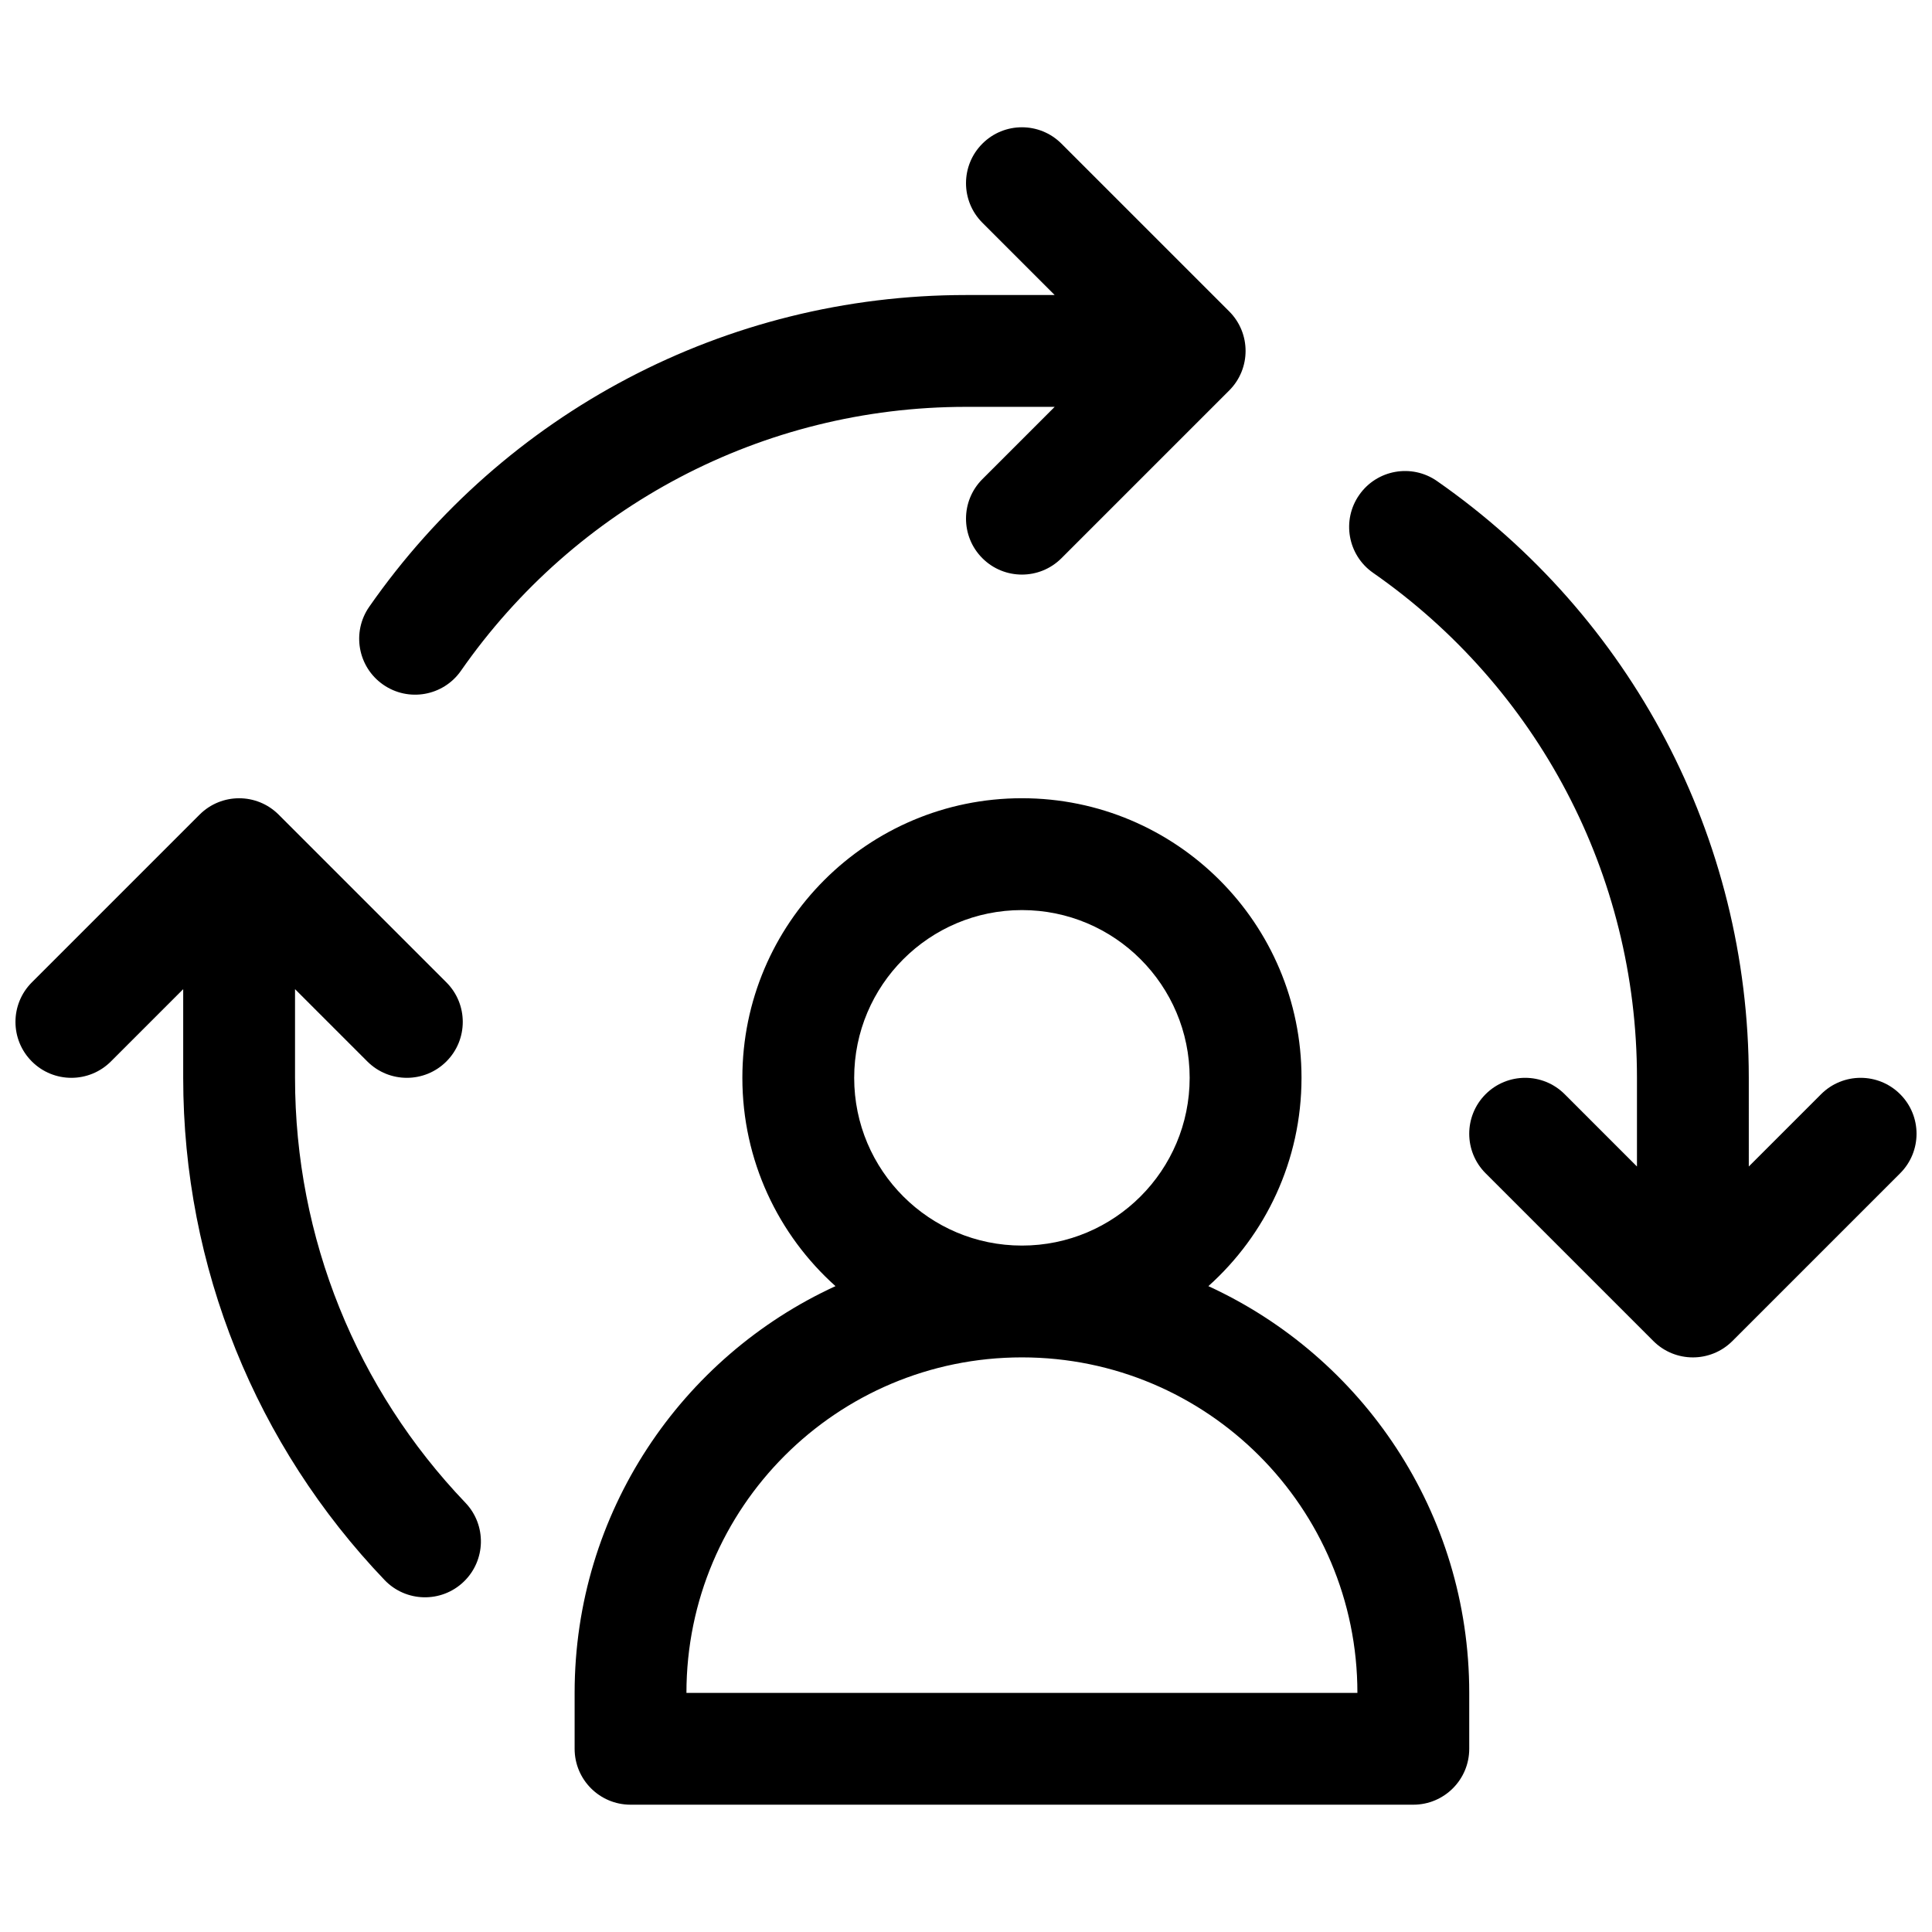 <?xml version="1.0" encoding="UTF-8"?>
<!-- Uploaded to: SVG Repo, www.svgrepo.com, Generator: SVG Repo Mixer Tools -->
<svg width="800px" height="800px" version="1.1" viewBox="144 144 512 512" xmlns="http://www.w3.org/2000/svg">
 <defs>
  <clipPath id="a">
   <path d="m148.09 177h503.81v446h-503.81z"/>
  </clipPath>
 </defs>
 <g clip-path="url(#a)">
  <path d="m464.23 484.84c40.801 18.734 69.133 59.953 69.133 107.79v14.816c0 8.184-6.633 14.816-14.816 14.816h-207.45c-8.184 0-14.816-6.633-14.816-14.816v-14.816c0-47.836 28.332-89.055 69.133-107.79-15.148-13.566-24.68-33.273-24.68-55.211 0-40.918 33.172-74.09 74.09-74.09 40.918 0 74.09 33.172 74.09 74.09 0 21.938-9.531 41.645-24.68 55.211zm39.496 107.79c0-49.105-39.805-88.91-88.906-88.91-49.102 0-88.906 39.805-88.906 88.91zm-88.906-118.54c24.551 0 44.453-19.906 44.453-44.457 0-24.551-19.902-44.453-44.453-44.453-24.551 0-44.453 19.902-44.453 44.453 0 24.551 19.902 44.457 44.453 44.457zm-222.27-67.953-19.156 19.156c-5.789 5.789-15.172 5.789-20.957 0-5.785-5.785-5.785-15.168 0-20.953l44.453-44.453c5.789-5.789 15.168-5.789 20.957 0l44.453 44.453c5.785 5.785 5.785 15.168 0 20.953-5.785 5.789-15.168 5.789-20.957 0l-19.156-19.156v23.496c0 42.543 16.348 82.477 45.152 112.61 5.656 5.918 5.445 15.297-0.473 20.953-5.914 5.652-15.297 5.441-20.949-0.473-34.027-35.598-53.367-82.844-53.367-133.09zm414.9 46.996 19.16-19.16c5.785-5.785 15.168-5.785 20.953 0 5.789 5.789 5.789 15.172 0 20.957l-44.453 44.453c-5.785 5.789-15.168 5.789-20.957 0l-44.453-44.453c-5.785-5.785-5.785-15.168 0-20.957 5.789-5.785 15.168-5.785 20.957 0l19.156 19.16v-23.5c0-54.004-26.438-103.53-69.93-133.83-6.715-4.68-8.363-13.914-3.684-20.629 4.676-6.715 13.914-8.367 20.629-3.688 51.359 35.789 82.621 94.348 82.621 158.15zm-183.95-230.95-19.156-19.156c-5.789-5.789-5.789-15.172 0-20.957 5.785-5.789 15.168-5.789 20.953 0l44.457 44.453c5.785 5.785 5.785 15.168 0 20.957l-44.457 44.453c-5.785 5.785-15.168 5.785-20.953 0-5.789-5.789-5.789-15.168 0-20.957l19.156-19.156h-23.496c-54.004 0-103.53 26.438-133.84 69.93-4.68 6.715-13.914 8.363-20.629 3.684-6.715-4.676-8.363-13.914-3.688-20.629 35.789-51.359 94.352-82.621 158.15-82.621z"/>
 </g>
</svg>